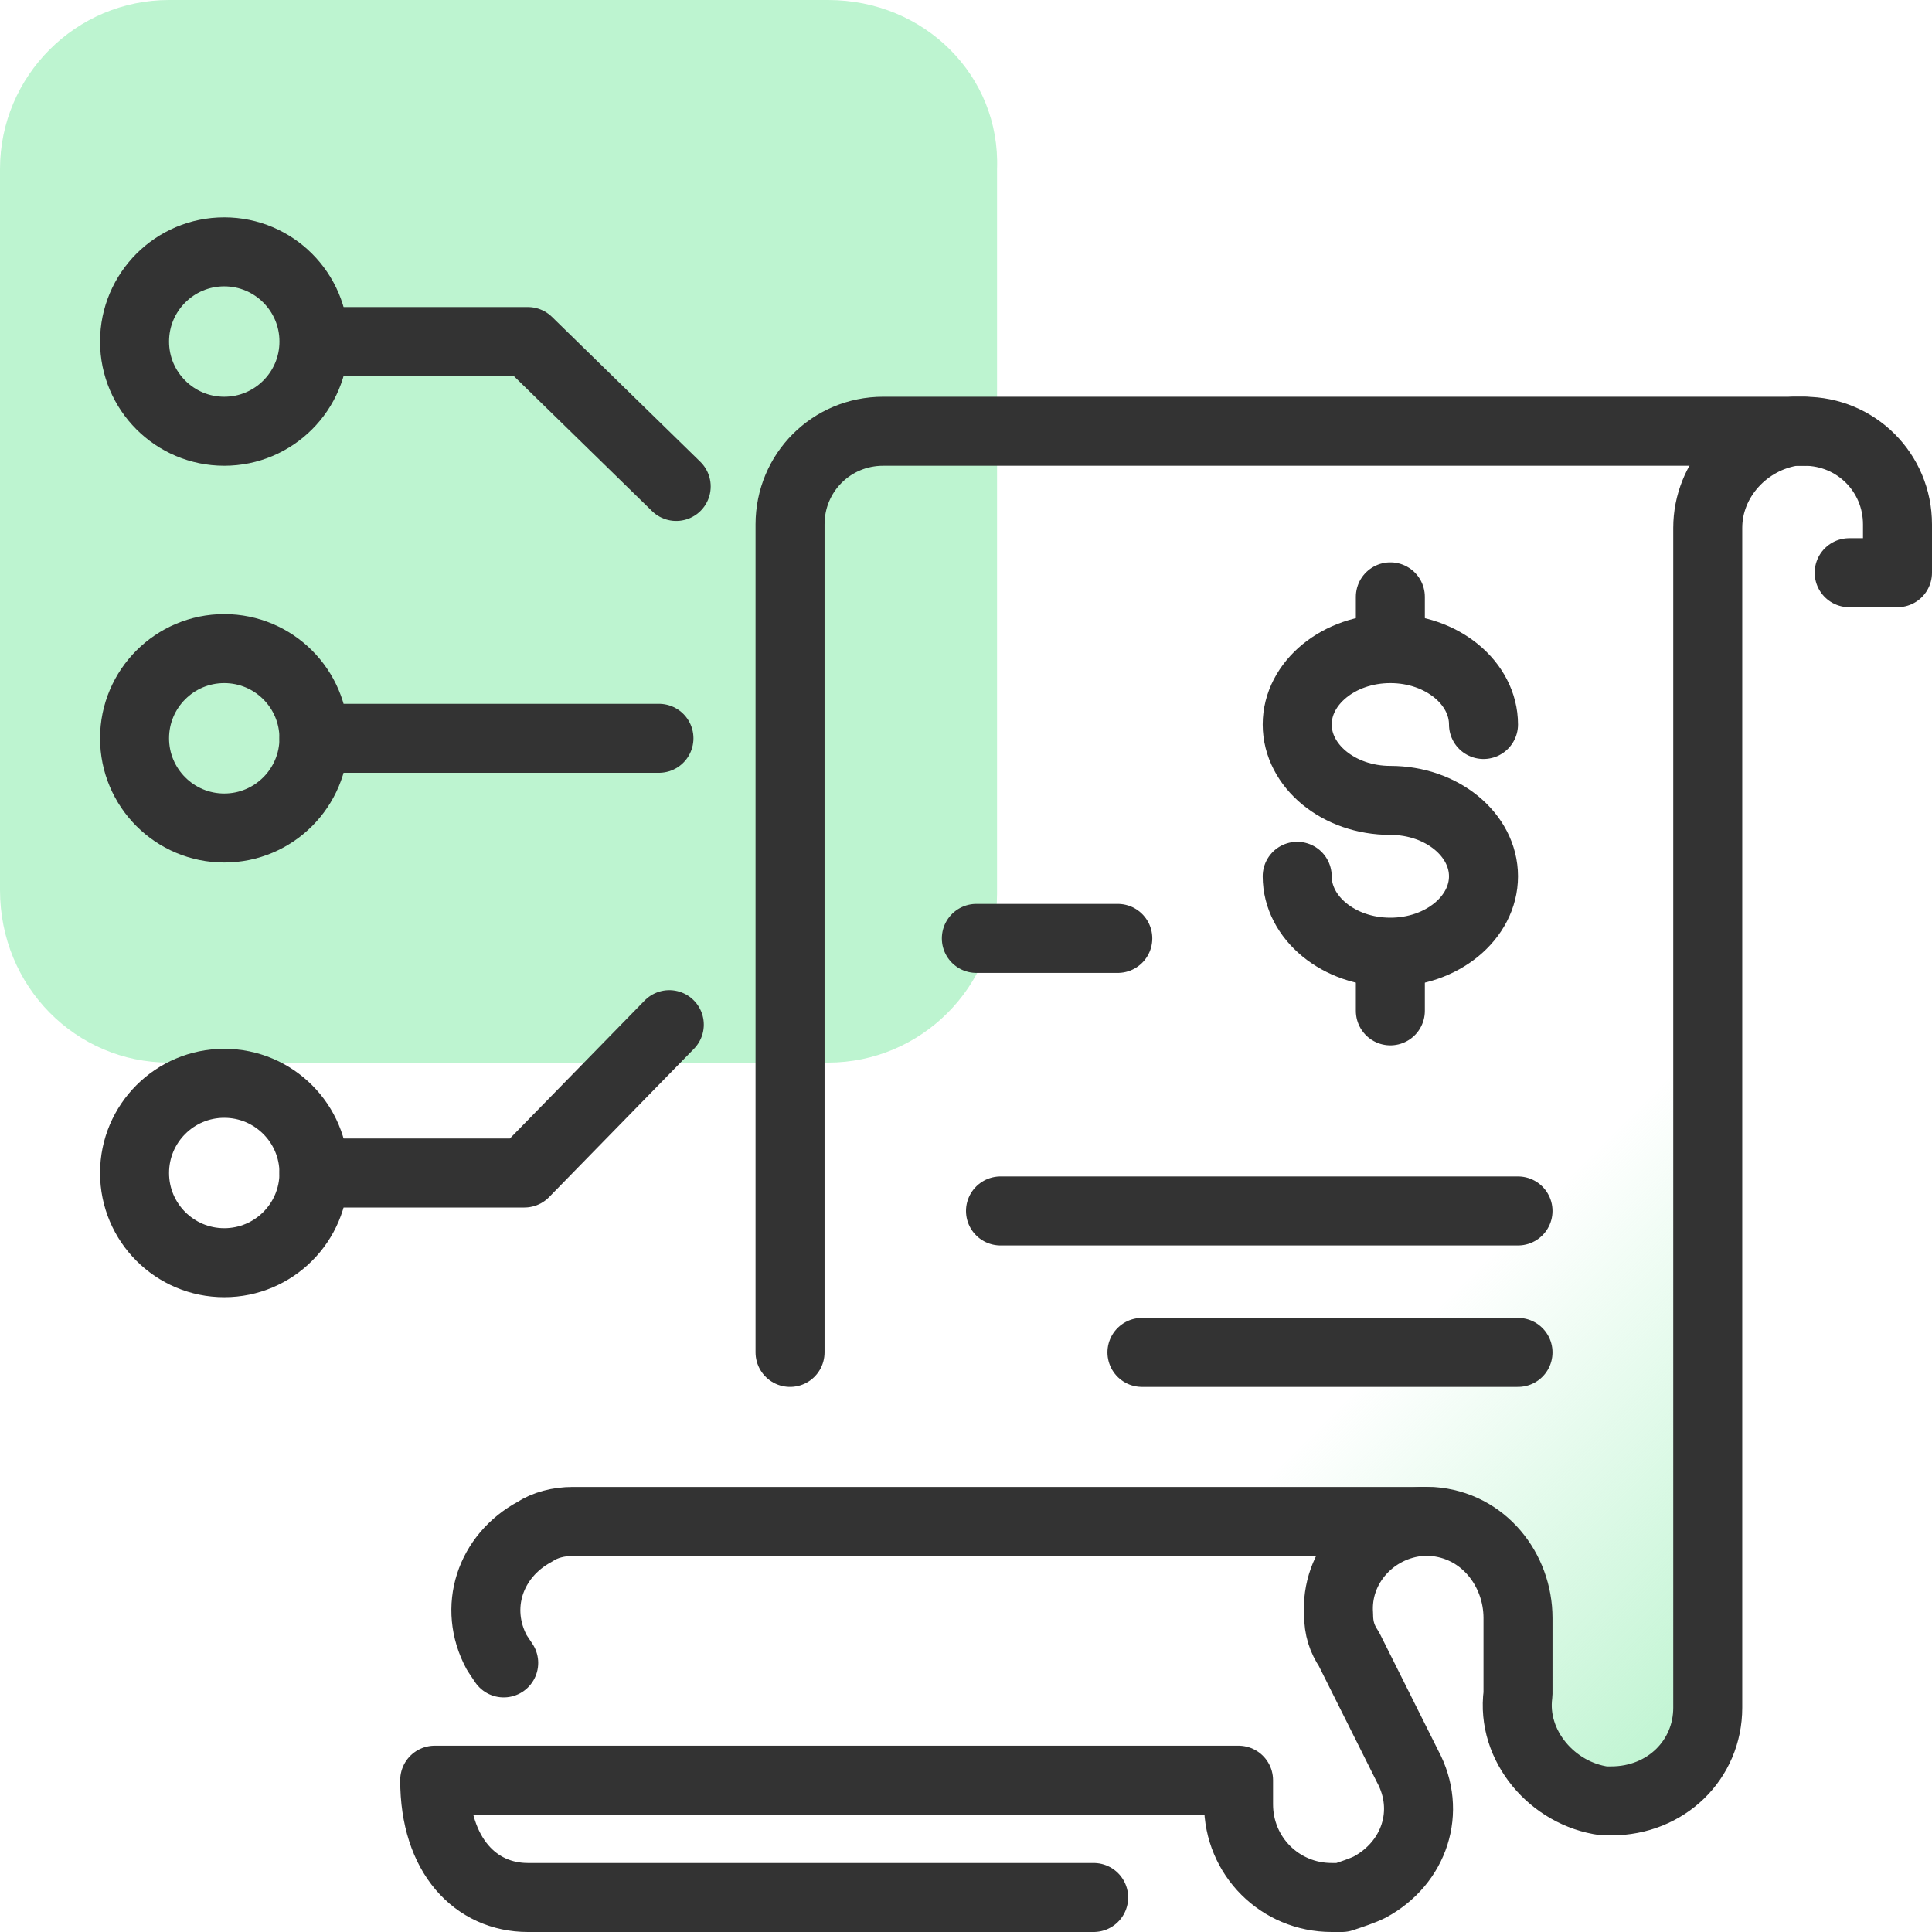 <?xml version="1.0" encoding="utf-8"?>
<!-- Generator: Adobe Illustrator 28.2.0, SVG Export Plug-In . SVG Version: 6.00 Build 0)  -->
<svg version="1.1" id="design" xmlns="http://www.w3.org/2000/svg" xmlns:xlink="http://www.w3.org/1999/xlink" x="0px" y="0px"
	 viewBox="0 0 56 56" style="enable-background:new 0 0 56 56;" xml:space="preserve">
<style type="text/css">
	.st0{fill:#BDF4D0;}
	.st1{fill:url(#SVGID_1_);}
	.st2{fill:none;stroke:#333333;stroke-width:2;stroke-linecap:round;stroke-linejoin:round;}
</style>
<path class="st0" d="M0,25.8L0,4.9C0,2.2,2.2,0,4.9,0L24,0c2.8,0,5,2.2,4.9,4.9v21c0,2.7-2.2,4.9-4.9,4.9H4.9
	C2.2,30.8,0,28.6,0,25.8z"/>
<linearGradient id="SVGID_1_" gradientUnits="userSpaceOnUse" x1="3.265" y1="388.435" x2="21.155" y2="370.545" gradientTransform="matrix(-1 0 0 1 57 -342)">
	<stop  offset="5.327789e-09" style="stop-color:#BDF4D0"/>
	<stop  offset="0.577" style="stop-color:#BDF4D0;stop-opacity:0"/>
</linearGradient>
<path class="st1" d="M49.6,14.8c-0.1,0.2-0.1,0.4-0.1,0.6v34.1c0,0,0,0.1,0,0.2c-0.1,1.5-1.5,2.6-3,2.5c-1.6-0.2-2.6-1.6-2.5-3.1
	v-2.2c0-1.5-1-2.7-2.5-2.9c-0.1,0-0.2,0-0.3,0H23.8"/>
<g id="resume_CV">
	<path class="st2" d="M22.9,39.2v-24l0,0c0-1.5,1.2-2.7,2.7-2.7h26.7"/>
	<path class="st2" d="M31.7,55H15.3c-1.5,0-2.7-1.2-2.7-3.4h23.3v0.7l0,0c0,1.5,1.2,2.7,2.7,2.7h0.3c0.3-0.1,0.6-0.2,0.8-0.3
		c1.3-0.7,1.8-2.2,1.1-3.5l-1.7-3.4c-0.2-0.3-0.3-0.6-0.3-1c-0.1-1.4,1-2.6,2.4-2.7c0.1,0,0.2,0,0.3,0c1.5,0.1,2.5,1.4,2.5,2.8v2.2
		c-0.2,1.5,1,2.9,2.5,3.1c0,0,0.1,0,0.2,0c1.6,0,2.8-1.2,2.8-2.7V15.3c0-1.4,1.1-2.6,2.5-2.8c0.1,0,0.2,0,0.3,0
		c1.5,0,2.7,1.2,2.7,2.7v1.4h-1.4"/>
	<path class="st2" d="M41.3,44.1H16.6c-0.4,0-0.8,0.1-1.1,0.3c-1.3,0.7-1.8,2.2-1.1,3.5l0.2,0.3"/>
	<line class="st2" x1="29" y1="35.1" x2="44" y2="35.1"/>
	<line class="st2" x1="33.1" y1="39.2" x2="44" y2="39.2"/>
	<line class="st2" x1="28.3" y1="27.2" x2="32.4" y2="27.2"/>
</g>
<path class="st2" d="M40.3,17.3v1.2"/>
<path class="st2" d="M40.3,28.1v1.2"/>
<path class="st2" d="M43,21c0-1.2-1.2-2.2-2.7-2.2s-2.7,1-2.7,2.2c0,1.2,1.2,2.2,2.7,2.2s2.7,1,2.7,2.2c0,1.2-1.2,2.2-2.7,2.2
	s-2.7-1-2.7-2.2"/>
<circle class="st2" cx="6.5" cy="9.9" r="2.6"/>
<circle class="st2" cx="6.5" cy="21.4" r="2.6"/>
<circle class="st2" cx="6.5" cy="34" r="2.6"/>
<polyline class="st2" points="9.2,9.9 15.3,9.9 19.6,14.1 "/>
<polyline class="st2" points="9.1,34 15.2,34 19.4,29.7 "/>
<line class="st2" x1="9.1" y1="21.4" x2="19.1" y2="21.4"/>
</svg>
